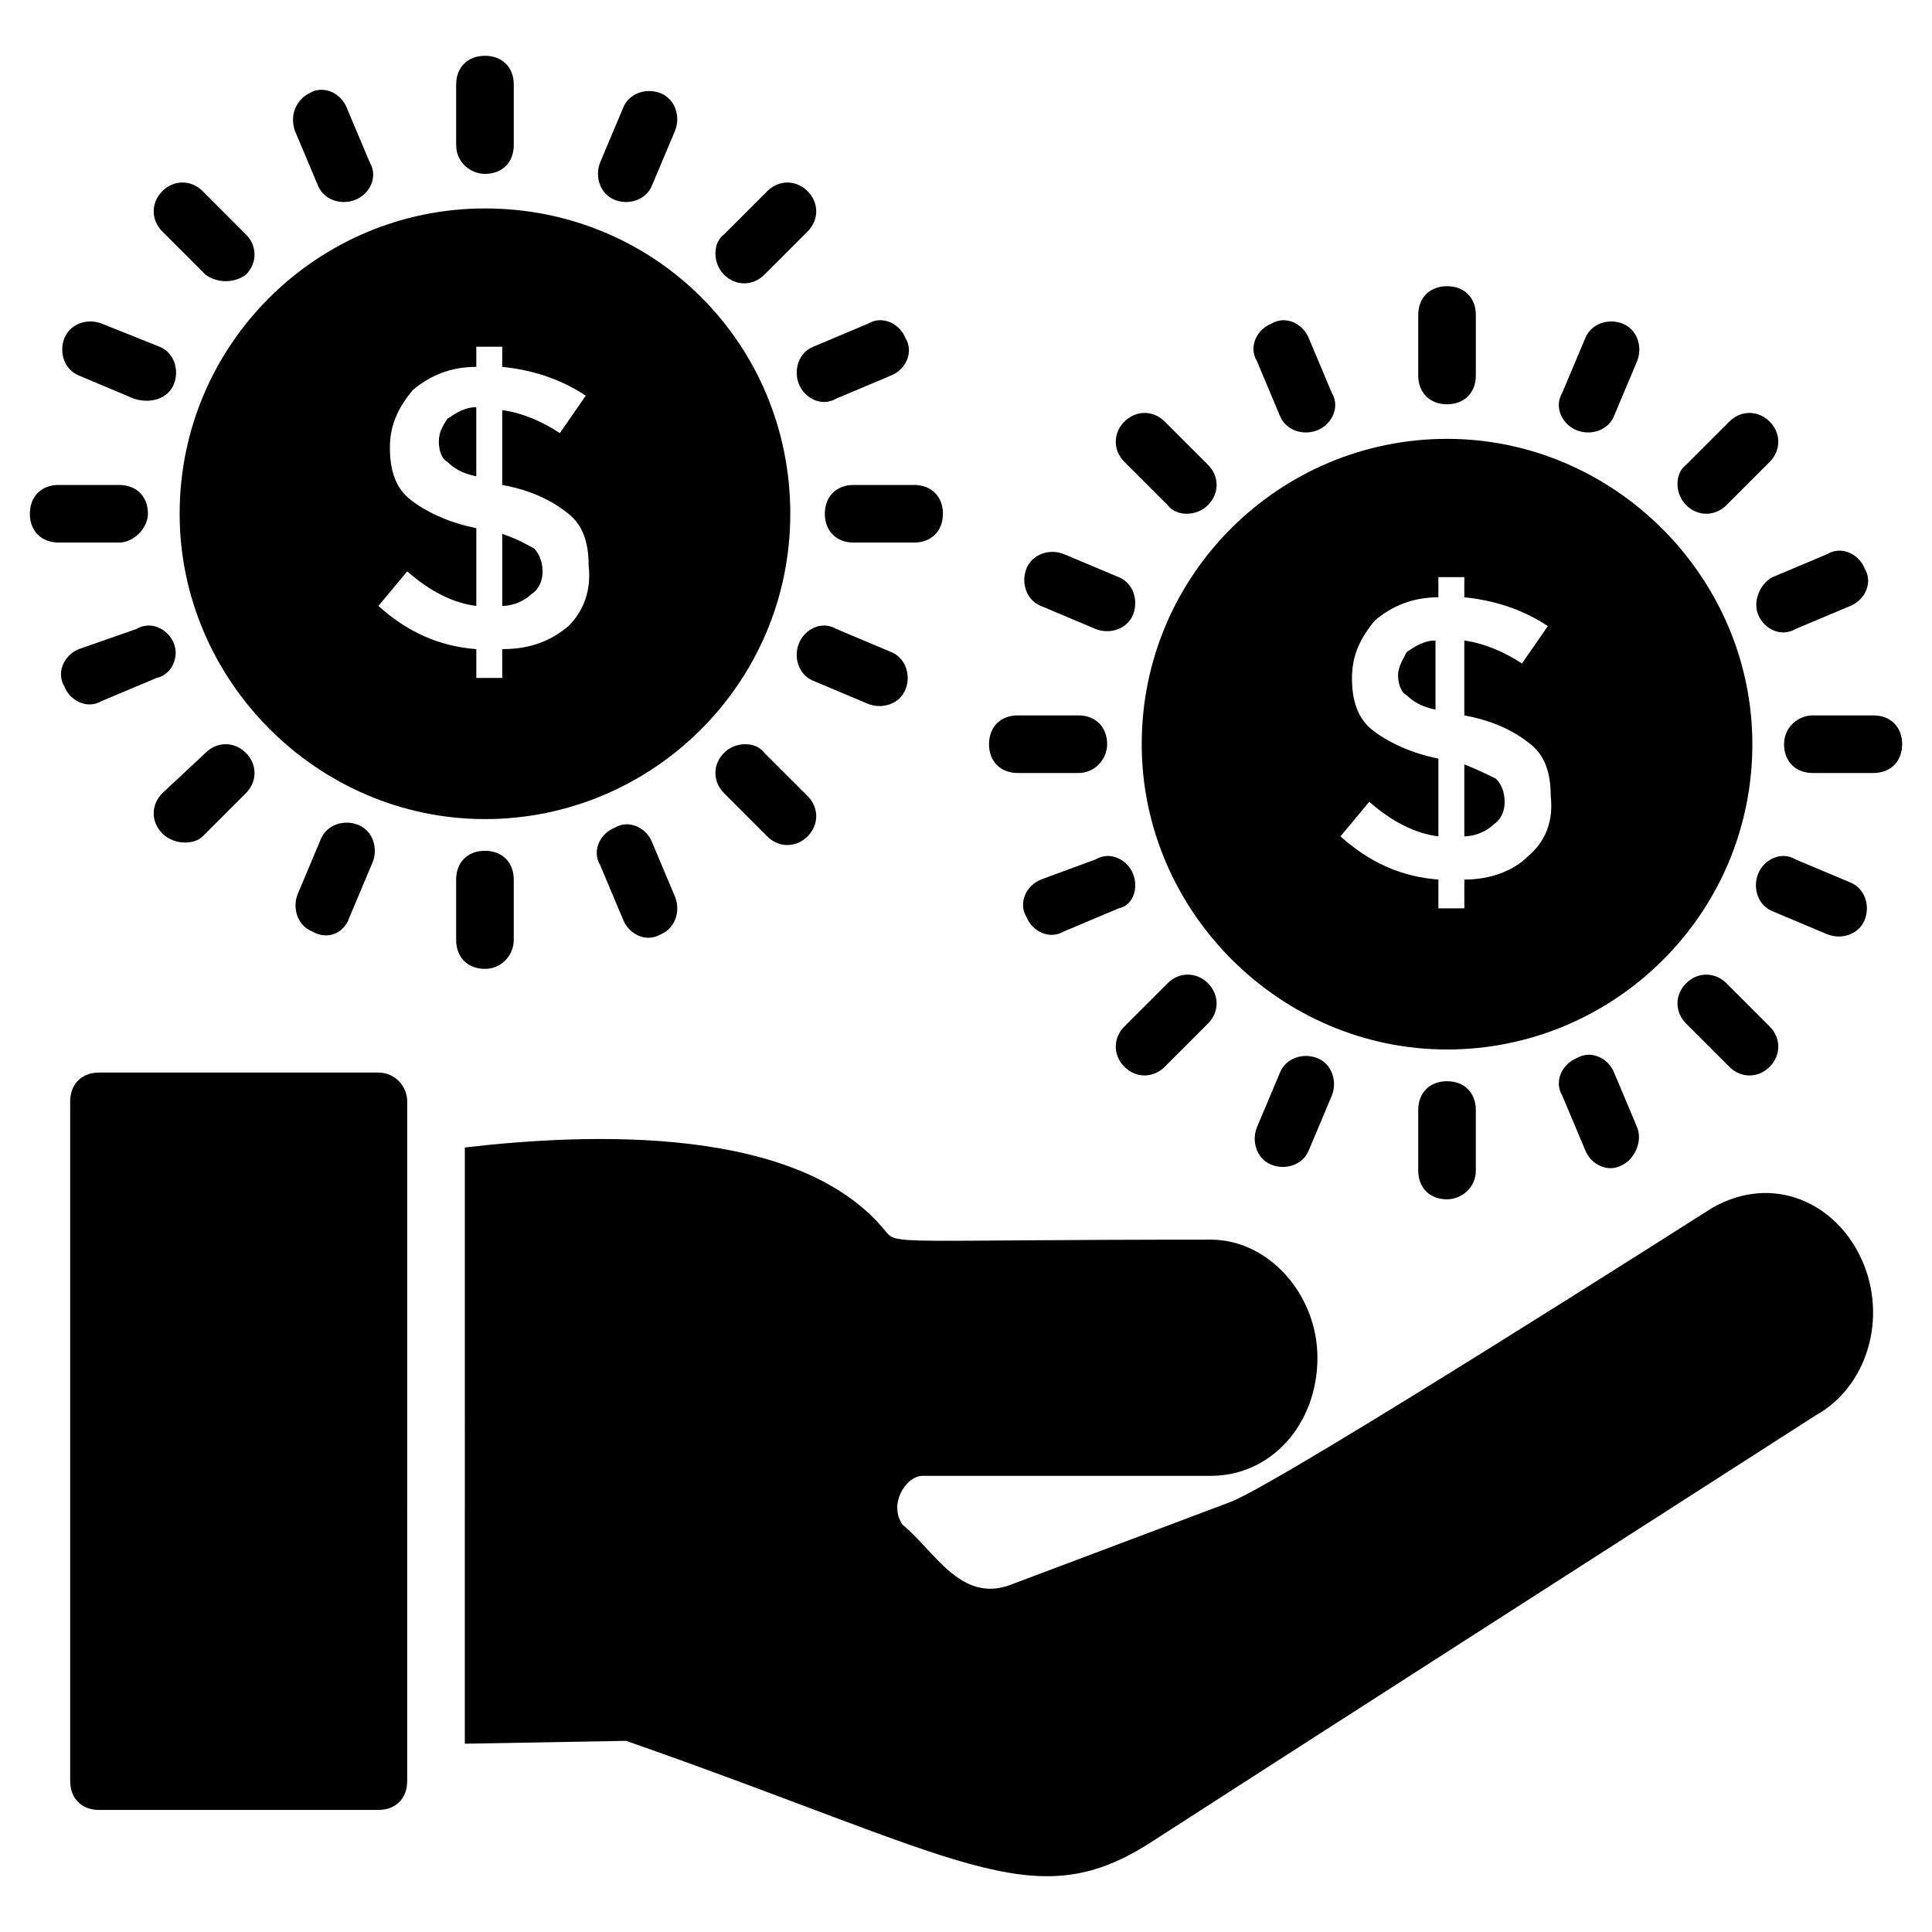 <?xml version="1.0" encoding="UTF-8"?>
<!-- Uploaded to: ICON Repo, www.iconrepo.com, Generator: ICON Repo Mixer Tools -->
<svg fill="#000000" width="800px" height="800px" version="1.1" viewBox="144 144 512 512" xmlns="http://www.w3.org/2000/svg">
 <g>
  <path d="m597.71 464.12s-113.74 72.52-127.48 77.863l-58.777 22.137c-12.977 4.582-19.848-9.16-28.242-16.031-3.816-5.344 0.762-12.977 5.344-12.977h76.336c16.031 0 28.242-13.742 28.242-31.297 0-16.793-12.977-31.297-28.242-31.297-84.73 0-83.203 1.527-86.258-2.289-22.902-28.242-78.625-25.953-111.45-22.137l-0.004 158.01 42.746-0.762c89.312 31.297 107.63 46.562 138.16 27.48 15.266-9.922 177.1-113.74 177.1-113.74 13.742-7.633 19.082-25.953 12.215-41.223-6.867-15.266-23.664-22.898-39.691-13.738z"/>
  <path d="m244.28 428.24h-74.047c-4.582 0-7.633 3.055-7.633 7.633v180.15c0 4.582 3.055 7.633 7.633 7.633h74.043c4.582 0 7.633-3.055 7.633-7.633l0.004-180.15c0-3.816-3.055-7.633-7.633-7.633z"/>
  <path d="m280.15 393.13v-16.031c0-4.582-3.055-7.633-7.633-7.633-4.582 0-7.633 3.055-7.633 7.633v16.031c0 4.582 3.055 7.633 7.633 7.633s7.633-3.816 7.633-7.633z"/>
  <path d="m272.52 190.08c4.582 0 7.633-3.055 7.633-7.633v-16.031c0-4.582-3.055-7.633-7.633-7.633-4.582 0-7.633 3.055-7.633 7.633v16.031c0 4.578 3.816 7.633 7.633 7.633z"/>
  <path d="m362.59 280.15c0 4.582 3.055 7.633 7.633 7.633h16.031c4.582 0 7.633-3.055 7.633-7.633 0-4.582-3.055-7.633-7.633-7.633h-16.031c-4.578 0-7.633 3.055-7.633 7.633z"/>
  <path d="m183.21 280.15c0-4.582-3.055-7.633-7.633-7.633h-16.031c-4.582 0-7.633 3.055-7.633 7.633 0 4.582 3.055 7.633 7.633 7.633h16.031c3.816 0 7.633-3.816 7.633-7.633z"/>
  <path d="m197.71 365.65 11.449-11.449c3.055-3.055 3.055-7.633 0-10.688-3.055-3.055-7.633-3.055-10.688 0l-11.449 10.688c-3.055 3.055-3.055 7.633 0 10.688 3.055 3.051 8.398 3.051 10.688 0.762z"/>
  <path d="m335.88 216.8c3.055 3.055 7.633 3.055 10.688 0l11.449-11.449c3.055-3.055 3.055-7.633 0-10.688-3.055-3.055-7.633-3.055-10.688 0l-11.449 11.449c-3.055 2.289-3.055 7.633 0 10.688z"/>
  <path d="m335.88 343.51c-3.055 3.055-3.055 7.633 0 10.688l11.449 11.449c3.055 3.055 7.633 3.055 10.688 0 3.055-3.055 3.055-7.633 0-10.688l-11.453-11.449c-2.289-3.055-7.633-3.055-10.684 0z"/>
  <path d="m209.16 216.8c3.055-3.055 3.055-7.633 0-10.688l-11.449-11.453c-3.055-3.055-7.633-3.055-10.688 0-3.055 3.055-3.055 7.633 0 10.688l11.453 11.453c3.051 2.289 7.633 2.289 10.684 0z"/>
  <path d="m322.9 381.68-6.106-14.504c-1.527-3.816-6.106-6.106-9.922-3.816-3.816 1.527-6.106 6.106-3.816 9.922l6.106 14.504c1.527 3.816 6.106 6.106 9.922 3.816 3.816-1.527 5.344-6.106 3.816-9.922z"/>
  <path d="m238.17 196.95c3.816-1.527 6.106-6.106 3.816-9.922l-6.106-14.504c-1.527-3.816-6.106-6.106-9.922-3.816-3.055 1.523-5.344 5.34-3.82 9.922l6.106 14.504c1.531 3.816 6.109 5.344 9.926 3.816z"/>
  <path d="m355.72 245.8c1.527 3.816 6.106 6.106 9.922 3.816l14.504-6.106c3.816-1.527 6.106-6.106 3.816-9.922-1.527-3.816-6.106-6.106-9.922-3.816l-14.504 6.106c-3.816 1.527-5.34 6.106-3.816 9.922z"/>
  <path d="m190.08 314.5c-1.527-3.816-6.106-6.106-9.922-3.816l-15.27 5.344c-3.816 1.527-6.106 6.106-3.816 9.922 1.527 3.816 6.106 6.106 9.922 3.816l14.504-6.106c3.82-0.766 6.109-5.344 4.582-9.16z"/>
  <path d="m236.64 387.02 6.106-14.504c1.527-3.816 0-8.398-3.816-9.922-3.816-1.527-8.398 0-9.922 3.816l-6.106 14.504c-1.527 3.816 0 8.398 3.816 9.922 3.816 2.289 8.398 0.762 9.922-3.816z"/>
  <path d="m306.87 196.95c3.816 1.527 8.398 0 9.922-3.816l6.106-14.504c1.527-3.816 0-8.398-3.816-9.922-3.816-1.527-8.398 0-9.922 3.816l-6.106 14.504c-1.527 3.812 0 8.395 3.816 9.922z"/>
  <path d="m355.72 314.5c-1.527 3.816 0 8.398 3.816 9.922l14.504 6.106c3.816 1.527 8.398 0 9.922-3.816 1.527-3.816 0-8.398-3.816-9.922l-14.504-6.106c-3.812-2.289-8.395 0-9.922 3.816z"/>
  <path d="m190.08 245.8c1.527-3.816 0-8.398-3.816-9.922l-15.266-6.106c-3.816-1.527-8.398 0-9.922 3.816-1.527 3.816 0 8.398 3.816 9.922l14.504 6.106c4.578 1.527 9.156 0 10.684-3.816z"/>
  <path d="m277.1 285.5v19.082c3.055 0 6.106-1.527 7.633-3.055 2.289-1.527 3.055-3.816 3.055-6.106 0-2.289-0.762-4.582-2.289-6.106-1.527-0.762-3.816-2.289-8.398-3.816z"/>
  <path d="m260.3 261.07c0 2.289 0.762 4.582 2.289 5.344 1.527 1.527 3.816 3.055 7.633 3.816v-18.32c-3.055 0-5.344 1.527-7.633 3.055-1.523 2.289-2.289 3.812-2.289 6.106z"/>
  <path d="m272.52 199.24c-44.273 0-80.914 35.879-80.914 80.914 0 44.273 36.641 80.914 80.914 80.914 44.273 0 80.914-35.879 80.914-80.914s-35.875-80.914-80.914-80.914zm22.137 110.68c-4.582 3.816-9.922 6.106-17.559 6.106v7.633l-6.867 0.004v-7.633c-9.922-0.762-18.32-4.582-25.953-11.449l7.633-9.16c6.106 5.344 12.215 8.398 18.32 9.16v-20.609c-7.633-1.527-13.742-4.582-17.559-7.633-3.816-3.055-5.344-7.633-5.344-13.742 0-6.106 2.289-10.688 6.106-15.266 4.582-3.816 9.922-6.106 16.793-6.106v-5.344h6.871v5.344c7.633 0.762 15.266 3.055 22.137 7.633l-6.871 9.922c-4.582-3.055-9.922-5.344-15.266-6.106v19.848c8.398 1.527 13.742 4.582 17.559 7.633 3.816 3.055 5.344 7.633 5.344 13.742 0.762 6.863-1.527 12.207-5.344 16.023z"/>
  <path d="m535.11 454.2v-16.031c0-4.582-3.055-7.633-7.633-7.633-4.582 0-7.633 3.055-7.633 7.633v16.031c0 4.582 3.055 7.633 7.633 7.633 3.816 0 7.633-3.051 7.633-7.633z"/>
  <path d="m527.48 251.14c4.582 0 7.633-3.055 7.633-7.633v-16.031c0-4.582-3.055-7.633-7.633-7.633-4.582 0-7.633 3.055-7.633 7.633v16.031c0 4.582 3.055 7.633 7.633 7.633z"/>
  <path d="m616.79 341.22c0 4.582 3.055 7.633 7.633 7.633h16.031c4.582 0 7.633-3.055 7.633-7.633 0-4.582-3.055-7.633-7.633-7.633h-16.031c-3.816-0.004-7.633 3.051-7.633 7.633z"/>
  <path d="m437.4 341.22c0-4.582-3.055-7.633-7.633-7.633h-16.031c-4.582 0-7.633 3.055-7.633 7.633 0 4.582 3.055 7.633 7.633 7.633h16.031c4.578 0 7.633-3.816 7.633-7.633z"/>
  <path d="m452.67 426.71 11.449-11.449c3.055-3.055 3.055-7.633 0-10.688-3.055-3.055-7.633-3.055-10.688 0l-11.449 11.449c-3.055 3.055-3.055 7.633 0 10.688 3.055 3.055 7.637 3.055 10.688 0z"/>
  <path d="m590.84 277.86c3.055 3.055 7.633 3.055 10.688 0l11.449-11.449c3.055-3.055 3.055-7.633 0-10.688-3.055-3.055-7.633-3.055-10.688 0l-11.449 11.449c-3.055 2.289-3.055 7.633 0 10.688z"/>
  <path d="m590.84 404.58c-3.055 3.055-3.055 7.633 0 10.688l11.449 11.449c3.055 3.055 7.633 3.055 10.688 0 3.055-3.055 3.055-7.633 0-10.688l-11.449-11.449c-3.055-3.055-7.633-3.055-10.688 0z"/>
  <path d="m464.12 277.86c3.055-3.055 3.055-7.633 0-10.688l-11.449-11.449c-3.055-3.055-7.633-3.055-10.688 0-3.055 3.055-3.055 7.633 0 10.688l11.449 11.449c2.289 3.055 7.633 3.055 10.688 0z"/>
  <path d="m577.86 442.75-6.106-14.504c-1.527-3.816-6.106-6.106-9.922-3.816-3.816 1.527-6.106 6.106-3.816 9.922l6.106 14.504c1.527 3.816 6.106 6.106 9.922 3.816 3.051-1.523 5.344-6.106 3.816-9.922z"/>
  <path d="m493.12 258.02c3.816-1.527 6.106-6.106 3.816-9.922l-6.106-14.504c-1.527-3.816-6.106-6.106-9.922-3.816-3.816 1.527-6.106 6.106-3.816 9.922l6.106 14.504c1.527 3.816 6.106 5.344 9.922 3.816z"/>
  <path d="m609.92 306.87c1.527 3.816 6.106 6.106 9.922 3.816l14.504-6.106c3.816-1.527 6.106-6.106 3.816-9.922-1.527-3.816-6.106-6.106-9.922-3.816l-14.504 6.106c-3.051 1.523-5.344 6.106-3.816 9.922z"/>
  <path d="m444.27 375.57c-1.527-3.816-6.106-6.106-9.922-3.816l-14.508 5.344c-3.816 1.527-6.106 6.106-3.816 9.922 1.527 3.816 6.106 6.106 9.922 3.816l14.504-6.106c3.82-0.762 5.348-5.344 3.82-9.16z"/>
  <path d="m490.84 448.85 6.106-14.504c1.527-3.816 0-8.398-3.816-9.922-3.816-1.527-8.398 0-9.922 3.816l-6.106 14.504c-1.527 3.816 0 8.398 3.816 9.922 3.816 1.527 8.395 0 9.922-3.816z"/>
  <path d="m561.83 258.02c3.816 1.527 8.398 0 9.922-3.816l6.106-14.504c1.527-3.816 0-8.398-3.816-9.922-3.816-1.527-8.398 0-9.922 3.816l-6.106 14.504c-2.289 3.816 0 8.395 3.816 9.922z"/>
  <path d="m609.92 375.57c-1.527 3.816 0 8.398 3.816 9.922l14.504 6.106c3.816 1.527 8.398 0 9.922-3.816 1.527-3.816 0-8.398-3.816-9.922l-14.504-6.106c-3.812-2.289-8.395 0-9.922 3.816z"/>
  <path d="m444.27 306.87c1.527-3.816 0-8.398-3.816-9.922l-14.504-6.106c-3.816-1.527-8.398 0-9.922 3.816-1.527 3.816 0 8.398 3.816 9.922l14.504 6.106c3.812 1.527 8.395 0 9.922-3.816z"/>
  <path d="m532.06 346.56v19.082c3.055 0 6.106-1.527 7.633-3.055 2.289-1.527 3.055-3.816 3.055-6.106s-0.762-4.582-2.289-6.106c-1.527-0.762-4.582-2.289-8.398-3.816z"/>
  <path d="m514.5 322.9c0 2.289 0.762 4.582 2.289 5.344 1.527 1.527 3.816 3.055 7.633 3.816v-18.32c-3.055 0-5.344 1.527-7.633 3.055-0.762 1.527-2.289 3.816-2.289 6.106z"/>
  <path d="m527.48 260.3c-44.273 0-80.914 35.879-80.914 80.914 0 44.273 36.641 80.914 80.914 80.914 44.273 0 80.914-35.879 80.914-80.914 0-44.273-36.641-80.914-80.914-80.914zm21.375 110.69c-3.816 3.816-9.922 6.106-16.793 6.106v7.633h-6.871v-7.633c-9.922-0.762-18.32-4.582-25.953-11.449l7.633-9.16c6.106 5.344 12.215 8.398 18.32 9.16v-20.609c-7.633-1.527-13.742-4.582-17.559-7.633-3.816-3.055-5.344-7.633-5.344-13.742 0-6.106 2.289-10.688 6.106-15.266 4.582-3.816 9.922-6.106 16.793-6.106v-5.344h6.871v5.344c7.633 0.762 15.266 3.055 22.137 7.633l-6.871 9.922c-4.582-3.055-9.922-5.344-15.266-6.106v19.848c8.398 1.527 13.742 4.582 17.559 7.633 3.816 3.055 5.344 7.633 5.344 13.742 0.766 6.867-1.527 12.211-6.106 16.027z"/>
 </g>
</svg>